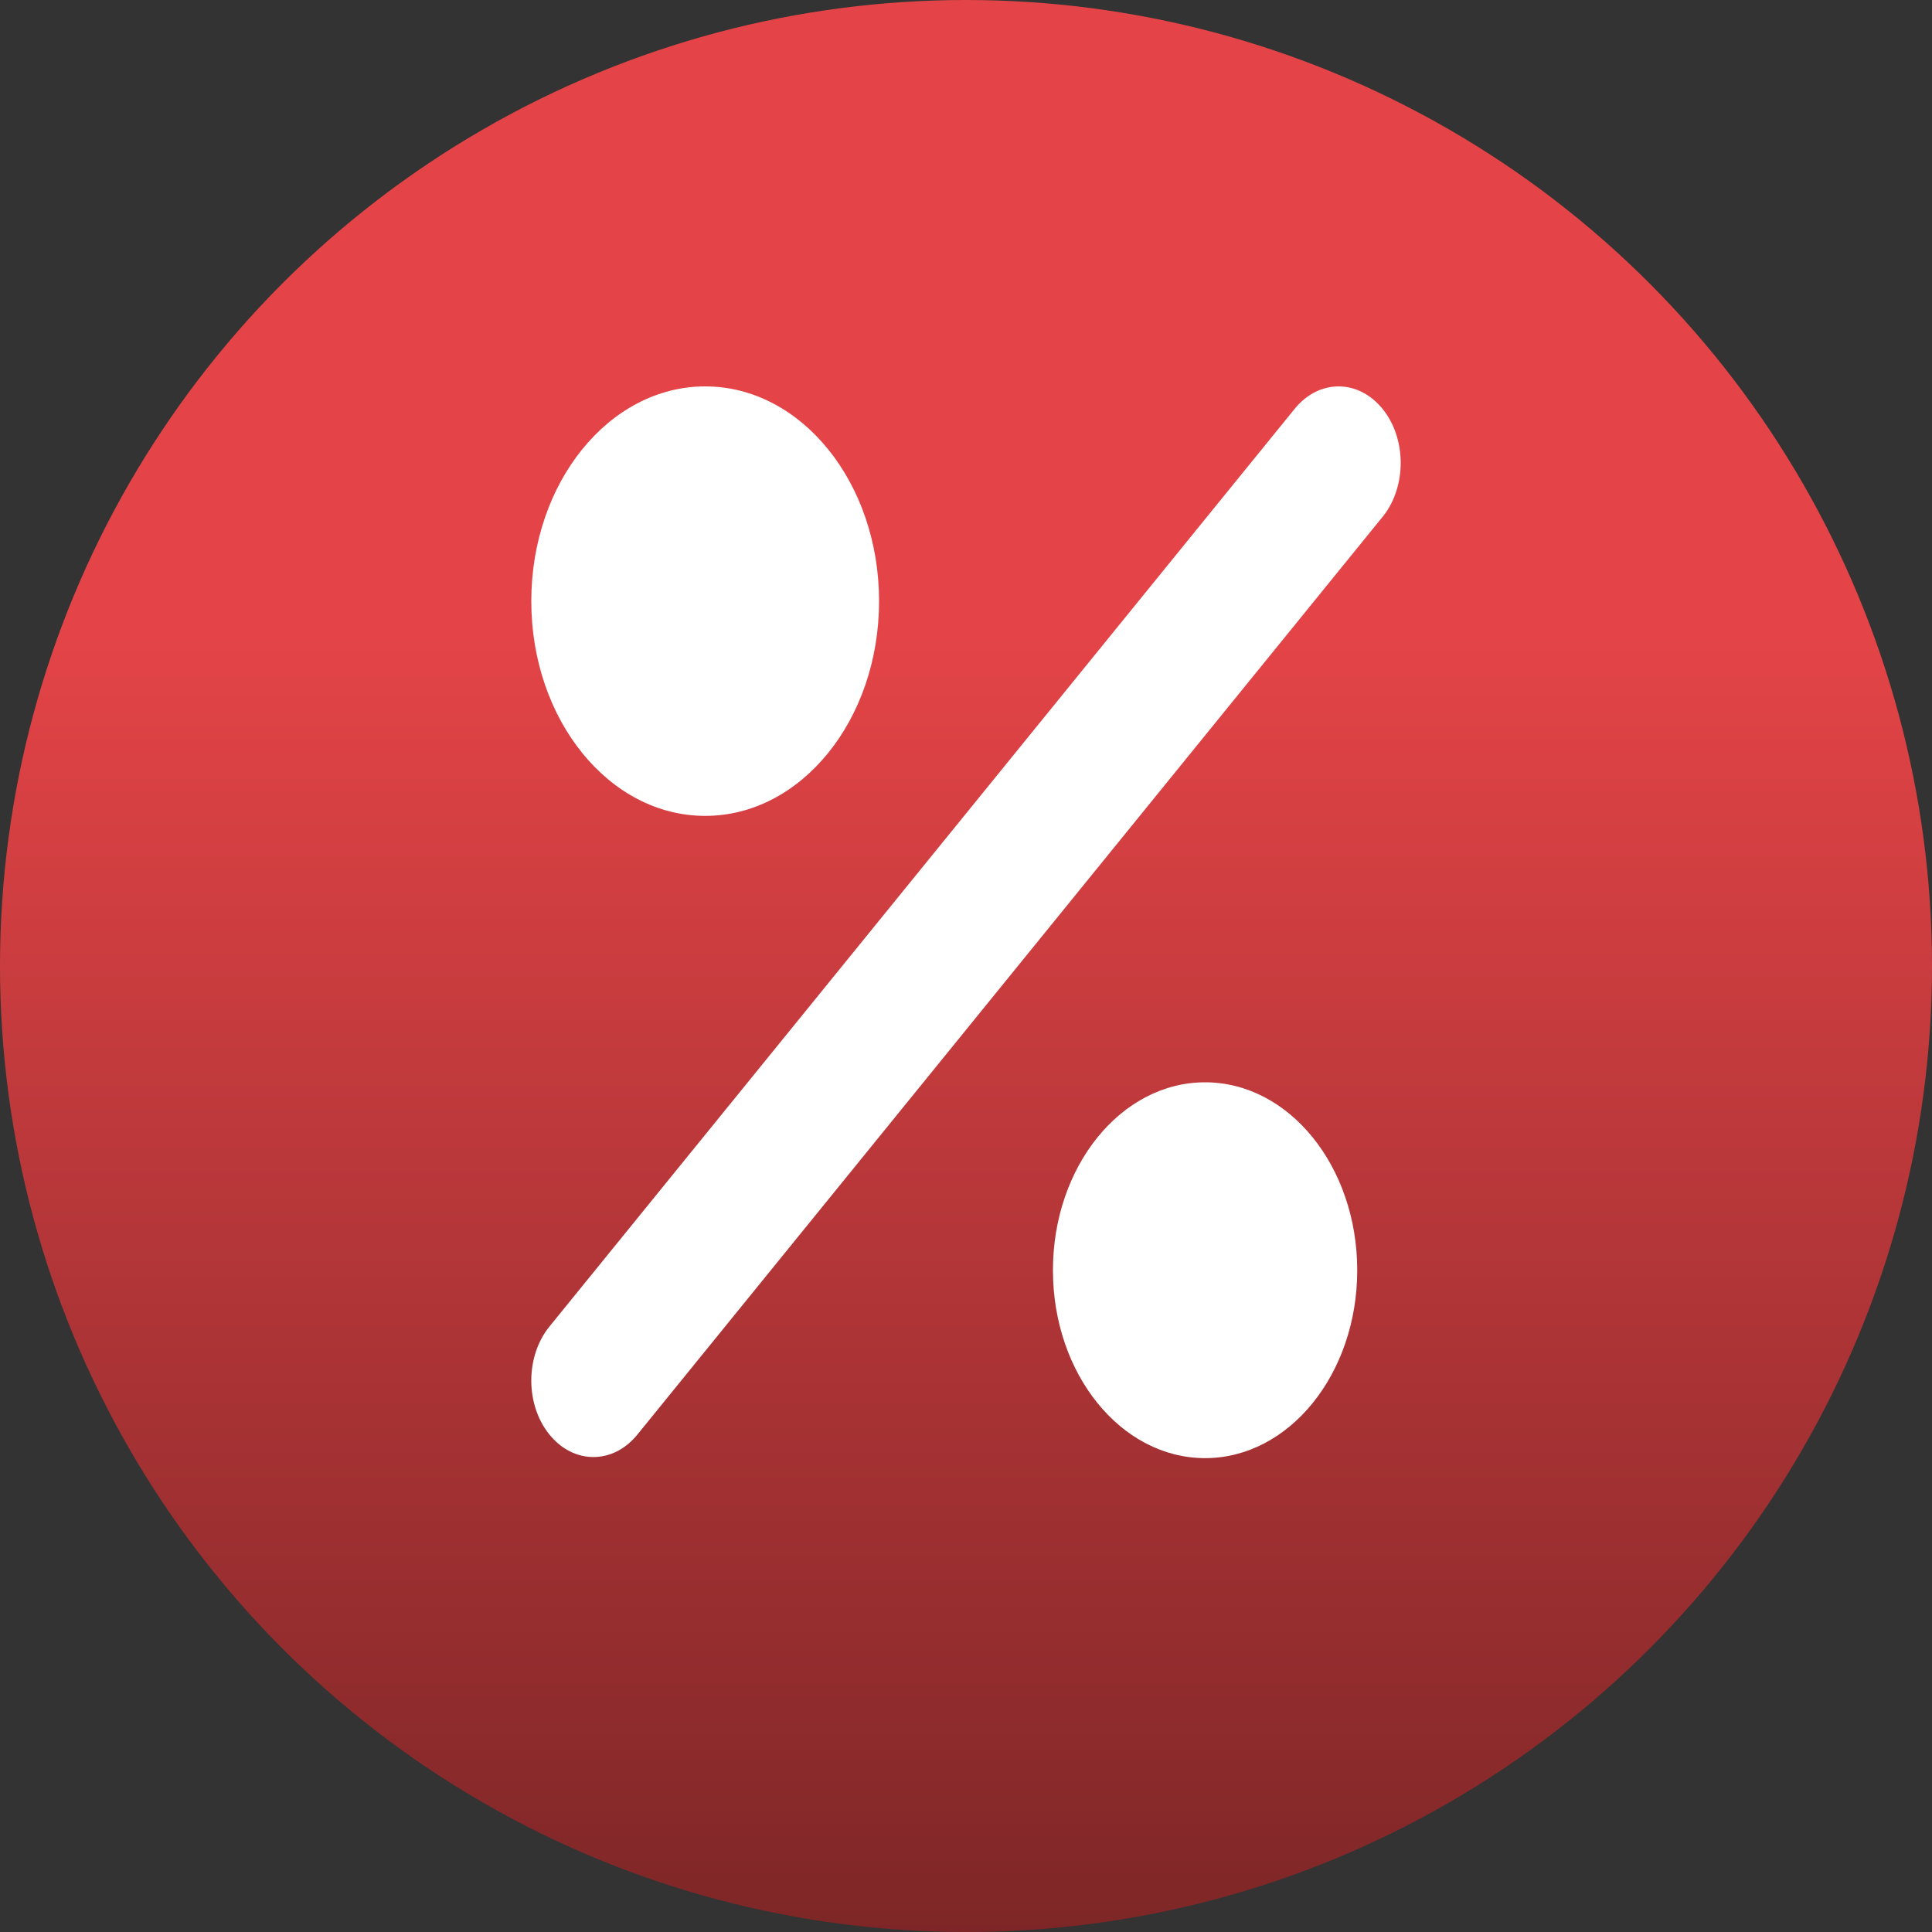 <svg width="40" height="40" viewBox="0 0 40 40" fill="none" xmlns="http://www.w3.org/2000/svg">
<rect x="0" y="0" width="40" height="40" fill="#333333" stroke="none"/>
<circle cx="20" cy="20" r="20" fill="url(#paint0_linear_1062_2390)"/>
<path d="M26.829 8.435C27.333 7.846 28.129 7.855 28.623 8.464C29.118 9.072 29.125 10.053 28.647 10.674L28.623 10.703L13.195 29.703C12.693 30.321 11.879 30.321 11.377 29.703C10.874 29.084 10.874 28.082 11.377 27.463L26.805 8.464L26.829 8.435Z" fill="white"/>
<path d="M24.95 30.189C26.689 30.189 28.1 28.447 28.1 26.299C28.1 24.15 26.689 22.408 24.95 22.408C23.21 22.408 21.8 24.15 21.8 26.299C21.8 28.447 23.21 30.189 24.95 30.189Z" fill="white"/>
<path d="M14.6 16.892C16.588 16.892 18.2 14.902 18.2 12.446C18.2 9.991 16.588 8 14.6 8C12.612 8 11 9.991 11 12.446C11 14.902 12.612 16.892 14.6 16.892Z" fill="white"/>
<defs>
<linearGradient id="paint0_linear_1062_2390" x1="20" y1="0" x2="20" y2="40" gradientUnits="userSpaceOnUse">
<stop offset="0.327" stop-color="#E44447"/>
<stop offset="1" stop-color="#7E2627"/>
</linearGradient>
</defs>
</svg>
